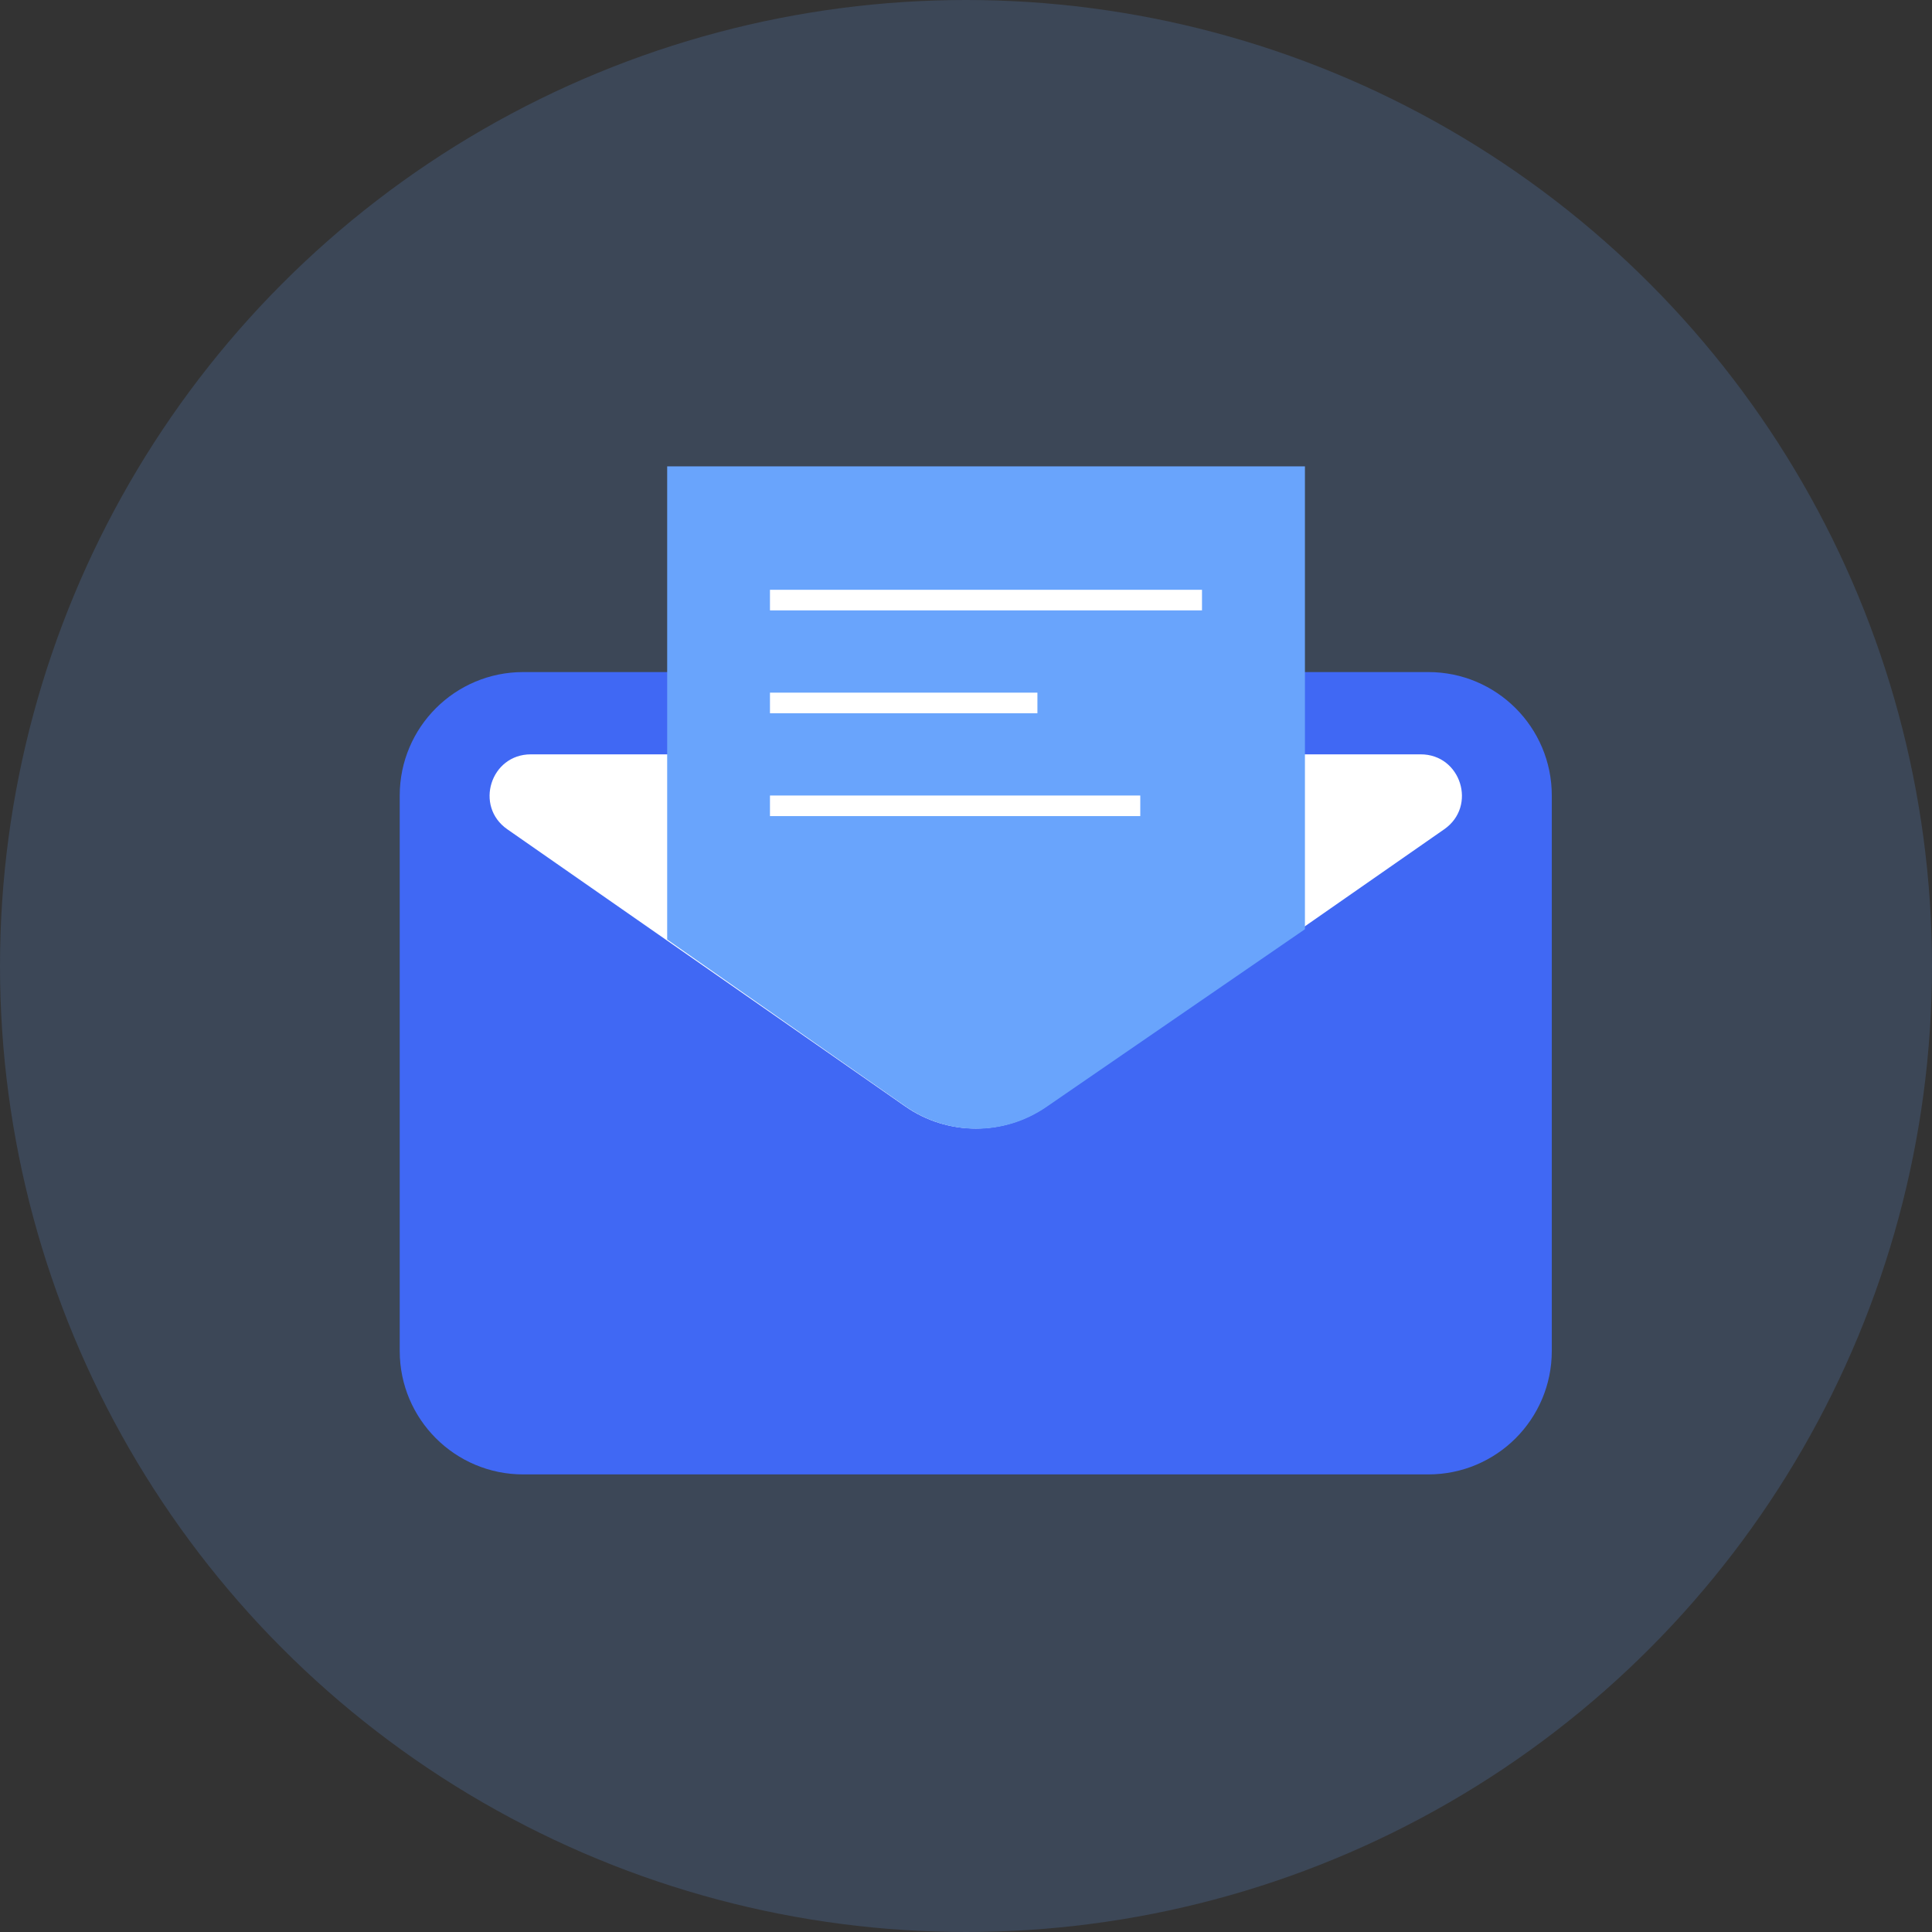 <svg width="58" height="58" viewBox="0 0 58 58" fill="none" xmlns="http://www.w3.org/2000/svg">
<rect x="0" y="0" width="58" height="58" fill="#333333" stroke="none"/>
<circle opacity="0.18" cx="29" cy="29" r="29" fill="#69A4FC"/>
<path d="M12 23.882C12 21.835 13.659 20.176 15.706 20.176H42.88C44.927 20.176 46.586 21.835 46.586 23.882V40.557C46.586 42.604 44.927 44.263 42.88 44.263H15.706C13.659 44.263 12 42.604 12 40.557V23.882Z" fill="#4068F4"/>
<path d="M15.229 24.895C14.237 24.204 14.726 22.646 15.935 22.646H42.651C43.86 22.646 44.349 24.204 43.357 24.895L31.411 33.215C30.138 34.101 28.448 34.101 27.175 33.215L15.229 24.895Z" fill="white"/>
<path d="M20.029 14H39.175V27.896L31.412 33.233C30.138 34.109 28.454 34.102 27.187 33.216L20.029 28.205V14Z" fill="#69A4FC"/>
<line x1="23.115" y1="18.015" x2="36.085" y2="18.015" stroke="white" stroke-width="0.618"/>
<line x1="23.115" y1="21.103" x2="31.144" y2="21.103" stroke="white" stroke-width="0.618"/>
<line x1="23.115" y1="24.191" x2="34.232" y2="24.191" stroke="white" stroke-width="0.618"/>
</svg>
